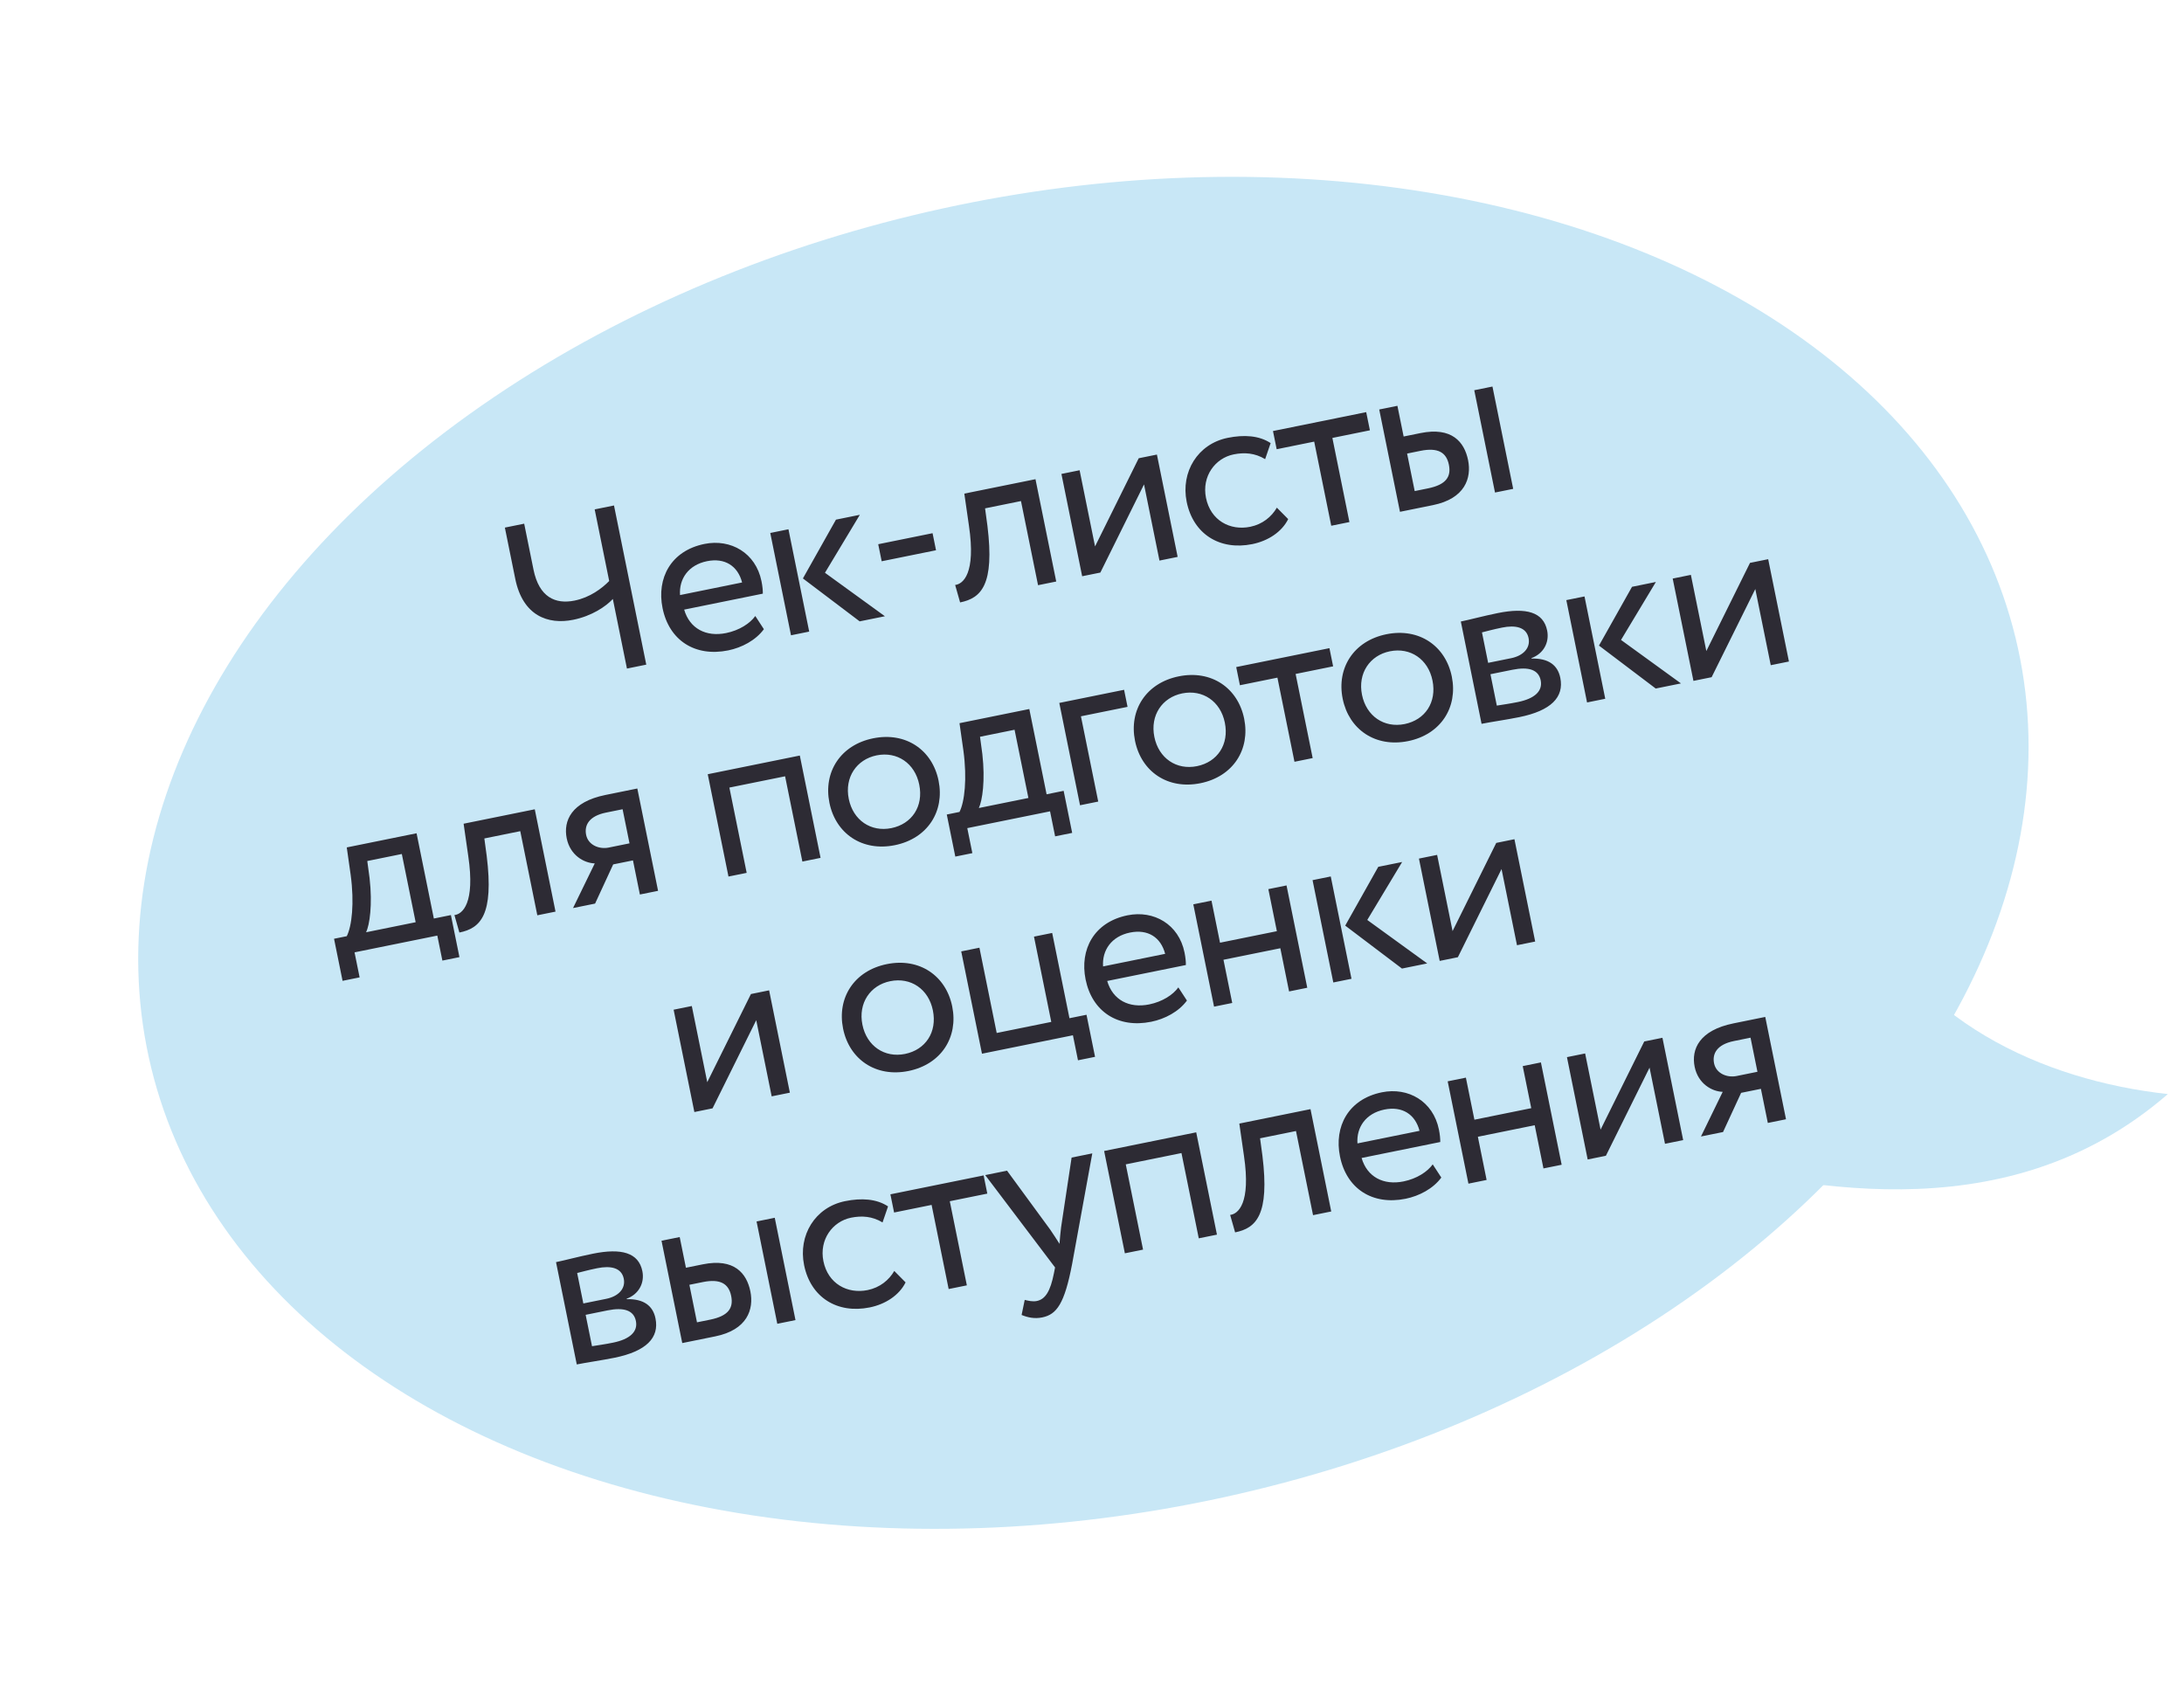 <?xml version="1.0" encoding="UTF-8"?> <svg xmlns="http://www.w3.org/2000/svg" width="156" height="122" viewBox="0 0 156 122" fill="none"><path d="M132.555 63.593C136.456 72.887 145.885 77.16 154.847 78.143C142.88 88.527 127.761 84.334 119.878 82.838L132.555 63.593Z" fill="#C8E7F6"></path><ellipse cx="77.385" cy="60.913" rx="68.336" ry="47.109" transform="rotate(-12.34 77.385 60.913)" fill="#C8E7F6"></ellipse><path d="M43.857 36.103L46.162 47.471L44.782 47.751L43.774 42.781C43.275 43.322 42.263 44.001 40.947 44.267C39.145 44.633 37.339 43.985 36.803 41.337L36.062 37.683L37.442 37.403L38.107 40.684C38.506 42.649 39.661 43.176 41.041 42.896C42.145 42.672 42.995 42.026 43.514 41.498L42.477 36.383L43.857 36.103ZM53.95 43.998L54.563 44.939C53.98 45.734 52.987 46.256 52.013 46.454C49.642 46.935 47.792 45.737 47.325 43.431C46.893 41.303 47.915 39.338 50.319 38.85C52.203 38.469 53.983 39.494 54.391 41.508C54.464 41.865 54.491 42.164 54.488 42.401L48.869 43.541C49.262 44.898 50.434 45.506 51.863 45.216C52.805 45.025 53.567 44.532 53.95 43.998ZM50.501 40.082C49.169 40.352 48.492 41.351 48.574 42.502L53.007 41.602C52.699 40.414 51.767 39.825 50.501 40.082ZM61.417 36.769L58.926 40.91L63.208 44.015L61.405 44.38L57.351 41.314L59.712 37.115L61.417 36.769ZM56.5 45.375L55.019 38.067L56.318 37.803L57.8 45.111L56.5 45.375ZM62.977 40.088L62.73 38.87L66.612 38.083L66.859 39.301L62.977 40.088ZM74.146 41.797L72.927 35.788L70.362 36.309L70.531 37.559C71.049 41.783 70.089 42.721 68.579 43.027L68.225 41.78C68.787 41.717 69.717 40.971 69.211 37.556L68.88 35.256L73.963 34.226L75.445 41.534L74.146 41.797ZM78.597 40.895L77.297 41.158L75.816 33.85L77.115 33.587L78.218 39.027L81.337 32.73L82.637 32.467L84.118 39.775L82.819 40.039L81.716 34.598L78.597 40.895ZM91.204 36.259L92.013 37.076C91.557 37.997 90.57 38.636 89.45 38.863C87.127 39.334 85.23 38.147 84.762 35.84C84.331 33.713 85.547 31.708 87.691 31.273C88.86 31.036 89.94 31.105 90.76 31.648L90.367 32.794C89.634 32.35 88.88 32.3 88.117 32.455C86.801 32.722 85.83 34.018 86.142 35.56C86.469 37.168 87.855 37.919 89.3 37.626C90.177 37.448 90.829 36.91 91.204 36.259ZM91.191 32.085L90.927 30.786L97.586 29.436L97.85 30.735L95.17 31.279L96.388 37.288L95.089 37.551L93.871 31.542L91.191 32.085ZM99.998 36.556L98.516 29.247L99.815 28.984L100.26 31.177L101.461 30.933C103.703 30.478 104.599 31.565 104.863 32.864C105.123 34.147 104.642 35.614 102.353 36.078L99.998 36.556ZM106.786 35.179L105.304 27.871L106.604 27.608L108.085 34.916L106.786 35.179ZM101.465 32.2L100.507 32.395L101.05 35.074L101.992 34.883C103.291 34.62 103.667 34.053 103.492 33.193C103.314 32.316 102.715 31.947 101.465 32.2ZM24.469 70.055L23.86 67.05L24.769 66.866C25.131 66.15 25.322 64.505 25.047 62.481L24.769 60.526L29.755 59.515L30.989 65.605L32.208 65.358L32.817 68.362L31.599 68.609L31.236 66.823L25.325 68.021L25.687 69.808L24.469 70.055ZM26.4 62.731C26.616 64.632 26.399 66.062 26.15 66.586L29.69 65.868L28.702 60.996L26.234 61.497L26.4 62.731ZM38.38 65.374L37.162 59.365L34.596 59.886L34.765 61.136C35.283 65.36 34.324 66.298 32.813 66.605L32.459 65.358C33.021 65.294 33.952 64.548 33.446 61.133L33.115 58.833L38.198 57.803L39.68 65.111L38.38 65.374ZM43.25 56.779L45.523 56.318L47.005 63.626L45.706 63.889L45.212 61.453L43.799 61.739L42.506 64.538L40.931 64.857L42.483 61.668C41.699 61.641 40.723 61.078 40.479 59.876C40.226 58.626 40.813 57.272 43.25 56.779ZM41.866 59.629C42.018 60.376 42.821 60.67 43.471 60.538L44.965 60.235L44.471 57.799L43.285 58.039C42.067 58.286 41.728 58.947 41.866 59.629ZM57.313 61.536L56.078 55.446L52.099 56.252L53.334 62.343L52.034 62.606L50.553 55.298L57.13 53.964L58.612 61.272L57.313 61.536ZM59.245 57.34C58.801 55.147 60.031 53.207 62.369 52.733C64.708 52.259 66.596 53.567 67.041 55.759C67.485 57.952 66.255 59.892 63.917 60.366C61.578 60.84 59.69 59.532 59.245 57.34ZM60.626 57.06C60.935 58.586 62.208 59.444 63.67 59.148C65.132 58.851 65.977 57.598 65.66 56.039C65.351 54.512 64.078 53.654 62.616 53.951C61.187 54.241 60.313 55.517 60.626 57.06ZM68.236 61.181L67.627 58.176L68.536 57.992C68.898 57.276 69.089 55.631 68.814 53.607L68.536 51.652L73.522 50.641L74.757 56.731L75.975 56.484L76.584 59.488L75.366 59.735L75.004 57.949L69.092 59.148L69.454 60.934L68.236 61.181ZM70.167 53.857C70.383 55.758 70.166 57.188 69.917 57.712L73.457 56.994L72.469 52.122L70.001 52.623L70.167 53.857ZM77.145 57.515L75.664 50.206L80.292 49.268L80.539 50.486L77.21 51.161L78.445 57.251L77.145 57.515ZM81.073 52.914C80.629 50.721 81.859 48.781 84.197 48.307C86.536 47.833 88.424 49.141 88.869 51.333C89.313 53.526 88.084 55.466 85.745 55.94C83.406 56.414 81.518 55.106 81.073 52.914ZM82.454 52.634C82.763 54.161 84.036 55.018 85.498 54.722C86.96 54.426 87.805 53.172 87.488 51.613C87.179 50.087 85.906 49.229 84.444 49.525C83.015 49.815 82.141 51.091 82.454 52.634ZM88.565 48.943L88.301 47.644L94.96 46.294L95.223 47.593L92.544 48.137L93.762 54.145L92.463 54.409L91.244 48.4L88.565 48.943ZM95.906 49.907C95.461 47.714 96.691 45.774 99.029 45.3C101.368 44.826 103.256 46.134 103.701 48.326C104.145 50.519 102.916 52.459 100.577 52.933C98.238 53.407 96.35 52.099 95.906 49.907ZM97.286 49.627C97.596 51.153 98.868 52.011 100.33 51.715C101.792 51.418 102.637 50.165 102.321 48.606C102.011 47.079 100.738 46.221 99.276 46.518C97.847 46.808 96.973 48.084 97.286 49.627ZM105.826 51.699L104.345 44.391C104.978 44.263 105.923 44.004 106.979 43.789C109.025 43.375 110.245 43.719 110.511 45.035C110.686 45.895 110.239 46.696 109.389 47.004L109.395 47.036C110.608 47.01 111.265 47.502 111.45 48.412C111.73 49.792 110.793 50.76 108.519 51.221C107.61 51.406 106.492 51.564 105.826 51.699ZM108.02 47.839L106.461 48.155L106.915 50.397C107.308 50.334 107.834 50.261 108.419 50.142C109.621 49.899 110.204 49.358 110.05 48.594C109.895 47.831 109.189 47.602 108.02 47.839ZM107.29 44.825C106.706 44.944 106.176 45.085 105.855 45.167L106.296 47.343L107.936 47.011C108.797 46.836 109.328 46.289 109.184 45.574C109.022 44.779 108.232 44.634 107.29 44.825ZM118.278 41.566L115.787 45.706L120.069 48.812L118.266 49.177L114.212 46.11L116.573 41.912L118.278 41.566ZM113.361 50.172L111.88 42.863L113.179 42.6L114.661 49.908L113.361 50.172ZM122.259 48.368L120.96 48.631L119.478 41.323L120.777 41.059L121.881 46.5L125 40.203L126.299 39.94L127.781 47.248L126.482 47.511L125.379 42.071L122.259 48.368ZM50.897 79.162L49.598 79.426L48.116 72.117L49.415 71.854L50.518 77.294L53.638 70.998L54.937 70.734L56.419 78.043L55.12 78.306L54.017 72.865L50.897 79.162ZM60.22 73.468C59.776 71.275 61.005 69.335 63.344 68.861C65.683 68.387 67.571 69.695 68.016 71.887C68.46 74.079 67.23 76.02 64.892 76.494C62.553 76.968 60.665 75.66 60.22 73.468ZM61.601 73.188C61.91 74.714 63.183 75.572 64.645 75.276C66.106 74.979 66.951 73.726 66.635 72.167C66.326 70.64 65.053 69.782 63.591 70.079C62.162 70.368 61.288 71.645 61.601 73.188ZM70.141 75.26L68.659 67.952L69.959 67.689L71.193 73.779L75.091 72.989L73.856 66.898L75.156 66.635L76.39 72.725L77.608 72.478L78.218 75.483L76.999 75.73L76.637 73.943L70.141 75.26ZM84.167 70.523L84.781 71.464C84.198 72.258 83.205 72.781 82.23 72.978C79.859 73.459 78.01 72.261 77.542 69.955C77.111 67.828 78.133 65.862 80.536 65.375C82.42 64.993 84.201 66.018 84.609 68.032C84.681 68.389 84.708 68.689 84.706 68.926L79.086 70.065C79.48 71.422 80.651 72.03 82.081 71.74C83.023 71.549 83.785 71.057 84.167 70.523ZM80.718 66.606C79.387 66.876 78.71 67.876 78.791 69.026L83.225 68.127C82.916 66.938 81.985 66.349 80.718 66.606ZM92.077 70.813L91.452 67.727L87.391 68.55L88.017 71.636L86.718 71.899L85.236 64.591L86.535 64.328L87.144 67.332L91.205 66.509L90.596 63.505L91.895 63.241L93.376 70.549L92.077 70.813ZM100.153 61.567L97.662 65.707L101.944 68.812L100.141 69.178L96.087 66.111L98.448 61.912L100.153 61.567ZM95.236 70.172L93.754 62.864L95.054 62.6L96.535 69.909L95.236 70.172ZM104.134 68.368L102.835 68.632L101.353 61.323L102.652 61.06L103.755 66.501L106.875 60.204L108.174 59.94L109.656 67.249L108.356 67.512L107.253 62.071L104.134 68.368ZM41.198 97.454L39.716 90.146C40.349 90.018 41.294 89.758 42.35 89.544C44.396 89.129 45.616 89.474 45.883 90.789C46.057 91.65 45.611 92.451 44.76 92.759L44.767 92.791C45.979 92.765 46.637 93.257 46.821 94.167C47.101 95.547 46.164 96.515 43.891 96.976C42.981 97.16 41.864 97.319 41.198 97.454ZM43.391 93.594L41.832 93.91L42.286 96.151C42.679 96.089 43.206 96.016 43.79 95.897C44.992 95.653 45.576 95.112 45.421 94.349C45.266 93.586 44.56 93.357 43.391 93.594ZM42.662 90.58C42.077 90.699 41.548 90.84 41.226 90.922L41.667 93.098L43.308 92.766C44.168 92.591 44.7 92.044 44.555 91.329C44.394 90.533 43.604 90.389 42.662 90.58ZM48.733 95.927L47.251 88.618L48.55 88.355L48.995 90.547L50.197 90.304C52.438 89.849 53.334 90.936 53.598 92.235C53.858 93.518 53.378 94.985 51.088 95.449L48.733 95.927ZM55.521 94.55L54.04 87.242L55.339 86.978L56.821 94.287L55.521 94.55ZM50.2 91.571L49.242 91.765L49.785 94.445L50.727 94.254C52.026 93.991 52.402 93.424 52.227 92.563C52.05 91.686 51.451 91.317 50.2 91.571ZM63.877 90.776L64.685 91.593C64.229 92.514 63.243 93.154 62.123 93.381C59.8 93.852 57.902 92.664 57.435 90.358C57.003 88.23 58.22 86.225 60.364 85.791C61.533 85.553 62.612 85.622 63.432 86.166L63.039 87.311C62.307 86.868 61.553 86.818 60.789 86.972C59.474 87.239 58.502 88.535 58.815 90.078C59.141 91.686 60.528 92.436 61.973 92.143C62.85 91.965 63.502 91.427 63.877 90.776ZM63.864 86.603L63.6 85.303L70.259 83.953L70.522 85.253L67.842 85.796L69.061 91.805L67.761 92.068L66.543 86.059L63.864 86.603ZM78.021 82.379L76.58 90.28C76.038 93.112 75.484 93.884 74.445 94.095C73.893 94.207 73.415 94.101 72.972 93.92L73.194 92.844C73.46 92.908 73.763 92.982 74.055 92.923C74.672 92.798 75.028 92.218 75.278 90.95L75.362 90.527L70.372 83.93L71.931 83.614L75.016 87.825C75.255 88.165 75.457 88.496 75.679 88.84C75.704 88.463 75.742 88.066 75.793 87.65L76.543 82.679L78.021 82.379ZM85.626 88.446L84.391 82.356L80.412 83.163L81.647 89.253L80.348 89.516L78.866 82.208L85.444 80.875L86.925 88.183L85.626 88.446ZM93.789 86.791L92.571 80.782L90.005 81.302L90.174 82.553C90.692 86.777 89.733 87.715 88.222 88.021L87.868 86.774C88.43 86.711 89.361 85.964 88.854 82.55L88.523 80.25L93.607 79.219L95.088 86.528L93.789 86.791ZM102.337 83.164L102.951 84.105C102.368 84.9 101.375 85.422 100.4 85.62C98.029 86.1 96.18 84.903 95.713 82.597C95.281 80.469 96.303 78.504 98.707 78.016C100.59 77.634 102.371 78.66 102.779 80.674C102.852 81.031 102.878 81.33 102.876 81.567L97.257 82.707C97.65 84.064 98.822 84.672 100.251 84.382C101.193 84.191 101.955 83.698 102.337 83.164ZM98.888 79.248C97.557 79.518 96.88 80.517 96.961 81.667L101.395 80.768C101.086 79.58 100.155 78.991 98.888 79.248ZM110.247 83.454L109.622 80.368L105.562 81.192L106.187 84.277L104.888 84.541L103.406 77.233L104.706 76.969L105.315 79.974L109.375 79.15L108.766 76.146L110.065 75.882L111.547 83.191L110.247 83.454ZM114.706 82.55L113.406 82.814L111.925 75.505L113.224 75.242L114.327 80.683L117.446 74.386L118.746 74.123L120.227 81.431L118.928 81.694L117.825 76.254L114.706 82.55ZM123.817 73.094L126.09 72.633L127.572 79.942L126.273 80.205L125.779 77.769L124.366 78.055L123.074 80.854L121.498 81.173L123.05 77.984C122.267 77.957 121.29 77.394 121.046 76.192C120.793 74.942 121.381 73.588 123.817 73.094ZM122.433 75.945C122.585 76.692 123.388 76.986 124.038 76.854L125.532 76.551L125.038 74.115L123.853 74.355C122.635 74.602 122.295 75.263 122.433 75.945Z" fill="#2D2B34"></path></svg> 